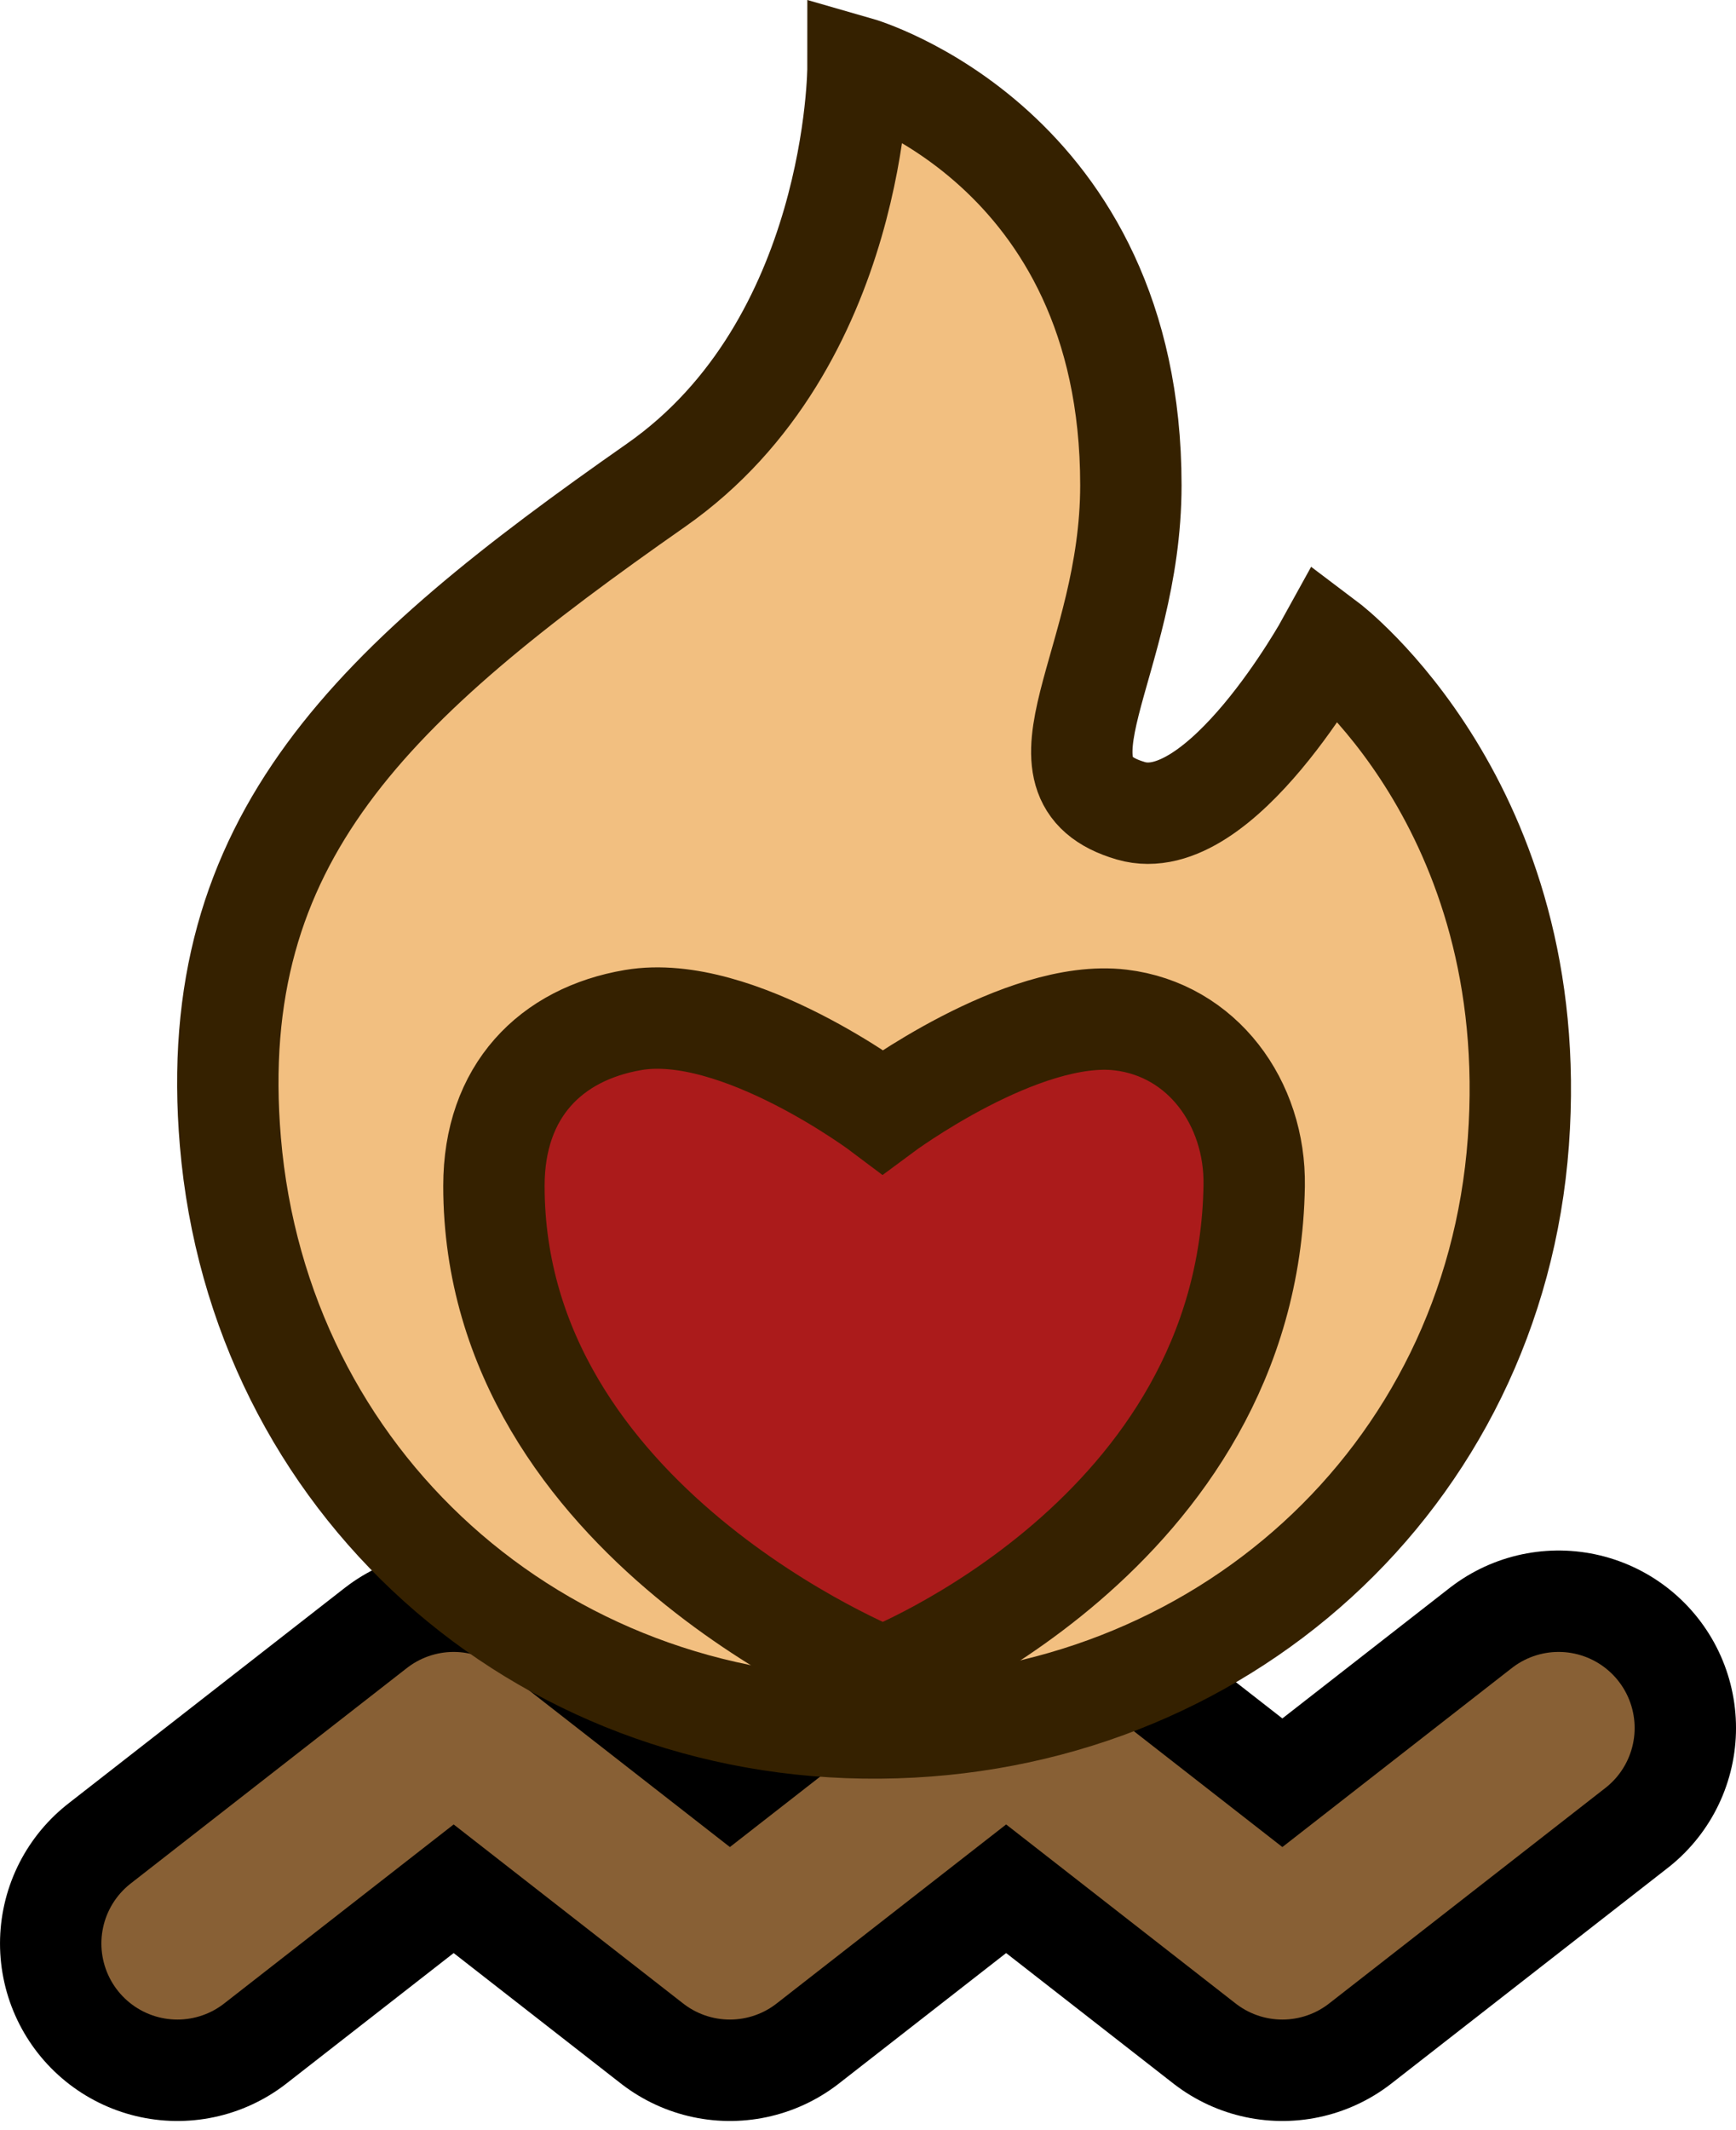 <svg
	width="137"
	height="168"
	viewBox="0 0 137 168"
	fill="none"
	xmlns="http://www.w3.org/2000/svg"
>
	<path
		d="M14.001 153.306L35.801 136.306L57.601 153.306L79.401 136.306L101.201 153.306L123.001 136.306"
		stroke="black"
		stroke-width="28"
		stroke-linecap="round"
		stroke-linejoin="round"
	/>
	<path
		d="M14.001 153.306L35.801 136.306L57.601 153.306L79.401 136.306L101.201 153.306L123.001 136.306"
		stroke="#886035"
		stroke-width="12"
		stroke-linecap="round"
		stroke-linejoin="round"
	/>
	<path
		d="M89.245 38.27C89.245 11.474 67.711 5.306 67.711 5.306C67.711 5.306 67.711 27.123 51.776 38.27C29.487 53.861 16.149 66.087 18.182 90.07C20.452 116.842 42.406 136.531 69.434 136.304C96.213 136.08 117.877 116.619 119.824 90.07C121.77 63.52 104.75 50.685 104.75 50.685C104.75 50.685 96.318 66.021 89.245 63.956C80.531 61.412 89.245 52.397 89.245 38.27Z"
		fill="#F2BF80"
		stroke="#352100"
		stroke-width="8"
	/>
	<path
		d="M98.977 93.538C98.519 121.096 69.665 132.306 69.665 132.306C69.665 132.306 38.978 120.162 38.979 93.538C38.979 86.065 43.465 81.566 49.971 80.46C58.215 79.059 69.665 87.692 69.665 87.692C69.665 87.692 80.657 79.526 88.443 80.46C94.879 81.233 99.085 87 98.977 93.538Z"
		fill="#AB1B1B"
		stroke="#352100"
		stroke-width="8"
	/>
</svg>
